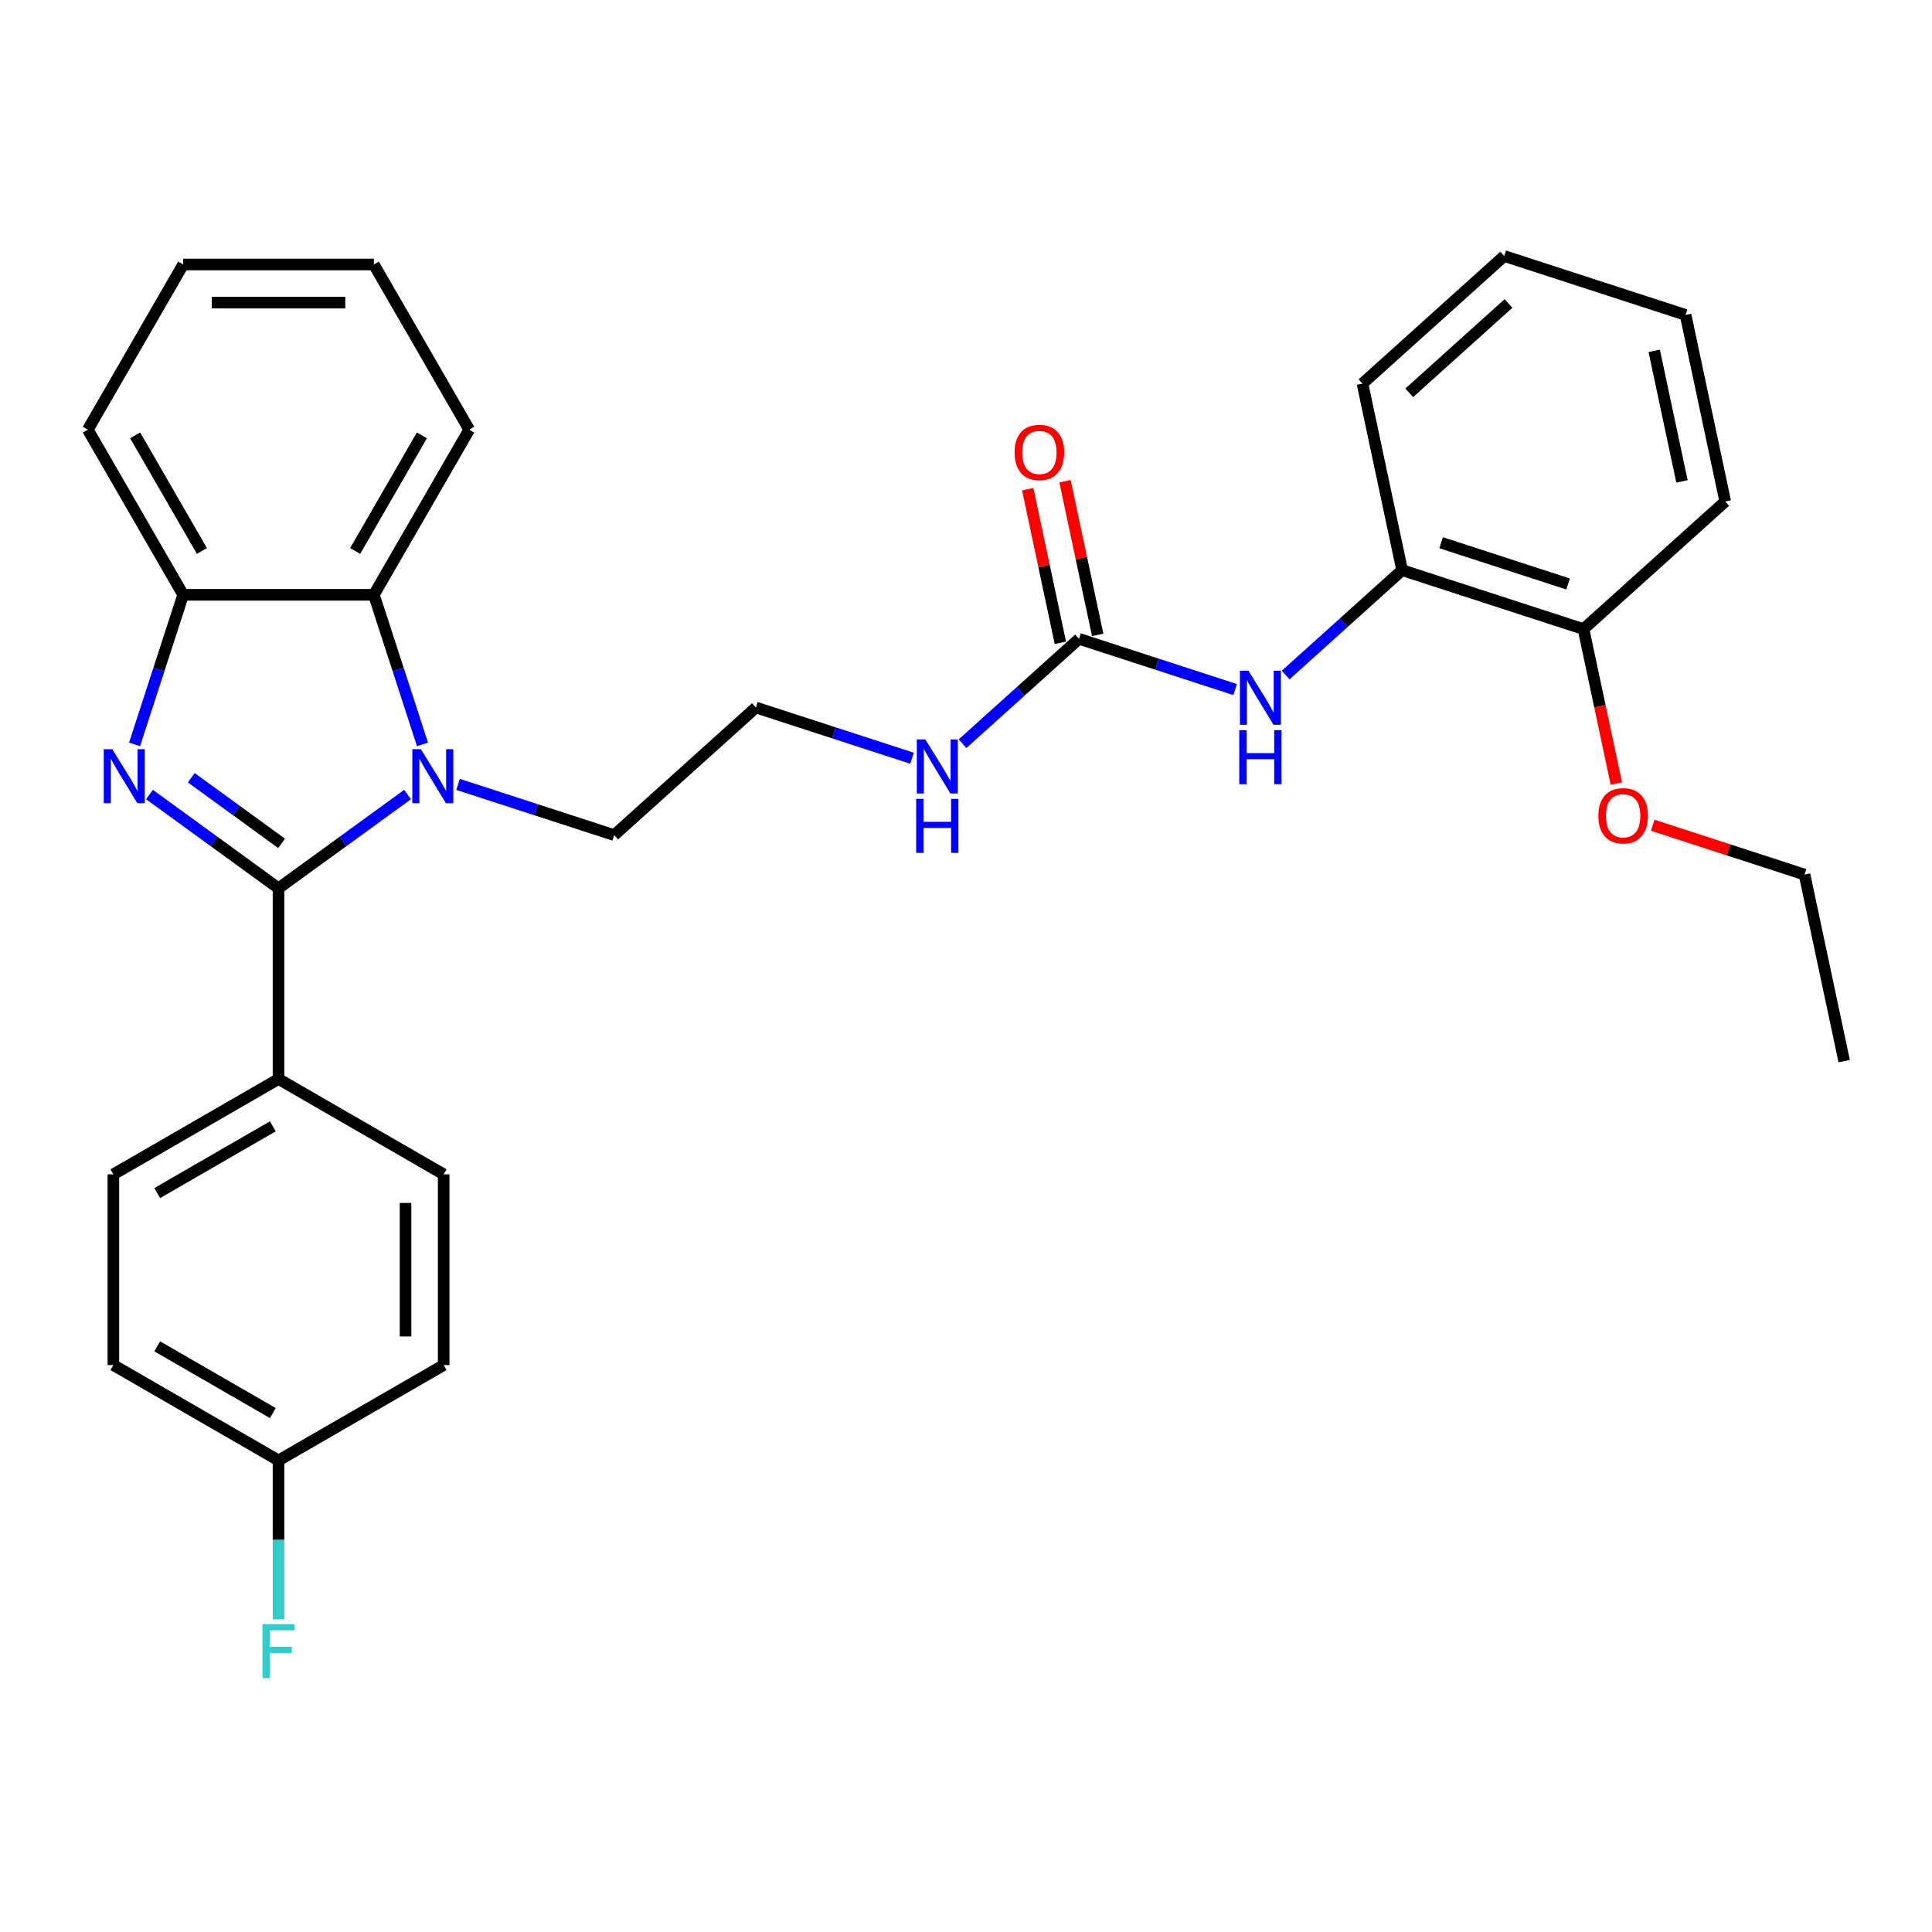 <?xml version='1.0' encoding='iso-8859-1'?>
<svg version='1.1' baseProfile='full'
              xmlns='http://www.w3.org/2000/svg'
                      xmlns:rdkit='http://www.rdkit.org/xml'
                      xmlns:xlink='http://www.w3.org/1999/xlink'
                  xml:space='preserve'
width='1000px' height='1000px' viewBox='0 0 1000 1000'>
<!-- END OF HEADER -->
<rect style='opacity:1.0;fill:#FFFFFF;stroke:none' width='1000' height='1000' x='0' y='0'> </rect>
<path class='bond-0' d='M 144.166,459.775 L 110.771,435.512' style='fill:none;fill-rule:evenodd;stroke:#000000;stroke-width:6px;stroke-linecap:butt;stroke-linejoin:miter;stroke-opacity:1' />
<path class='bond-0' d='M 110.771,435.512 L 77.376,411.249' style='fill:none;fill-rule:evenodd;stroke:#0000FF;stroke-width:6px;stroke-linecap:butt;stroke-linejoin:miter;stroke-opacity:1' />
<path class='bond-0' d='M 145.752,436.524 L 122.375,419.54' style='fill:none;fill-rule:evenodd;stroke:#000000;stroke-width:6px;stroke-linecap:butt;stroke-linejoin:miter;stroke-opacity:1' />
<path class='bond-0' d='M 122.375,419.54 L 98.999,402.556' style='fill:none;fill-rule:evenodd;stroke:#0000FF;stroke-width:6px;stroke-linecap:butt;stroke-linejoin:miter;stroke-opacity:1' />
<path class='bond-1' d='M 144.166,459.775 L 177.561,435.512' style='fill:none;fill-rule:evenodd;stroke:#000000;stroke-width:6px;stroke-linecap:butt;stroke-linejoin:miter;stroke-opacity:1' />
<path class='bond-1' d='M 177.561,435.512 L 210.956,411.249' style='fill:none;fill-rule:evenodd;stroke:#0000FF;stroke-width:6px;stroke-linecap:butt;stroke-linejoin:miter;stroke-opacity:1' />
<path class='bond-6' d='M 144.166,459.775 L 144.166,558.487' style='fill:none;fill-rule:evenodd;stroke:#000000;stroke-width:6px;stroke-linecap:butt;stroke-linejoin:miter;stroke-opacity:1' />
<path class='bond-3' d='M 69.65,385.308 L 82.23,346.591' style='fill:none;fill-rule:evenodd;stroke:#0000FF;stroke-width:6px;stroke-linecap:butt;stroke-linejoin:miter;stroke-opacity:1' />
<path class='bond-3' d='M 82.23,346.591 L 94.81,307.873' style='fill:none;fill-rule:evenodd;stroke:#000000;stroke-width:6px;stroke-linecap:butt;stroke-linejoin:miter;stroke-opacity:1' />
<path class='bond-2' d='M 218.682,385.308 L 206.102,346.591' style='fill:none;fill-rule:evenodd;stroke:#0000FF;stroke-width:6px;stroke-linecap:butt;stroke-linejoin:miter;stroke-opacity:1' />
<path class='bond-2' d='M 206.102,346.591 L 193.522,307.873' style='fill:none;fill-rule:evenodd;stroke:#000000;stroke-width:6px;stroke-linecap:butt;stroke-linejoin:miter;stroke-opacity:1' />
<path class='bond-13' d='M 237.095,406 L 277.501,419.129' style='fill:none;fill-rule:evenodd;stroke:#0000FF;stroke-width:6px;stroke-linecap:butt;stroke-linejoin:miter;stroke-opacity:1' />
<path class='bond-13' d='M 277.501,419.129 L 317.906,432.257' style='fill:none;fill-rule:evenodd;stroke:#000000;stroke-width:6px;stroke-linecap:butt;stroke-linejoin:miter;stroke-opacity:1' />
<path class='bond-20' d='M 193.522,307.873 L 242.878,222.386' style='fill:none;fill-rule:evenodd;stroke:#000000;stroke-width:6px;stroke-linecap:butt;stroke-linejoin:miter;stroke-opacity:1' />
<path class='bond-20' d='M 183.828,285.179 L 218.377,225.338' style='fill:none;fill-rule:evenodd;stroke:#000000;stroke-width:6px;stroke-linecap:butt;stroke-linejoin:miter;stroke-opacity:1' />
<path class='bond-30' d='M 193.522,307.873 L 94.81,307.873' style='fill:none;fill-rule:evenodd;stroke:#000000;stroke-width:6px;stroke-linecap:butt;stroke-linejoin:miter;stroke-opacity:1' />
<path class='bond-21' d='M 94.81,307.873 L 45.455,222.386' style='fill:none;fill-rule:evenodd;stroke:#000000;stroke-width:6px;stroke-linecap:butt;stroke-linejoin:miter;stroke-opacity:1' />
<path class='bond-21' d='M 104.504,285.179 L 69.955,225.338' style='fill:none;fill-rule:evenodd;stroke:#000000;stroke-width:6px;stroke-linecap:butt;stroke-linejoin:miter;stroke-opacity:1' />
<path class='bond-4' d='M 558.501,330.659 L 528.357,357.8' style='fill:none;fill-rule:evenodd;stroke:#000000;stroke-width:6px;stroke-linecap:butt;stroke-linejoin:miter;stroke-opacity:1' />
<path class='bond-4' d='M 528.357,357.8 L 498.213,384.942' style='fill:none;fill-rule:evenodd;stroke:#0000FF;stroke-width:6px;stroke-linecap:butt;stroke-linejoin:miter;stroke-opacity:1' />
<path class='bond-5' d='M 558.501,330.659 L 598.906,343.787' style='fill:none;fill-rule:evenodd;stroke:#000000;stroke-width:6px;stroke-linecap:butt;stroke-linejoin:miter;stroke-opacity:1' />
<path class='bond-5' d='M 598.906,343.787 L 639.312,356.916' style='fill:none;fill-rule:evenodd;stroke:#0000FF;stroke-width:6px;stroke-linecap:butt;stroke-linejoin:miter;stroke-opacity:1' />
<path class='bond-8' d='M 568.156,328.606 L 559.705,288.848' style='fill:none;fill-rule:evenodd;stroke:#000000;stroke-width:6px;stroke-linecap:butt;stroke-linejoin:miter;stroke-opacity:1' />
<path class='bond-8' d='M 559.705,288.848 L 551.254,249.089' style='fill:none;fill-rule:evenodd;stroke:#FF0000;stroke-width:6px;stroke-linecap:butt;stroke-linejoin:miter;stroke-opacity:1' />
<path class='bond-8' d='M 548.845,332.711 L 540.394,292.953' style='fill:none;fill-rule:evenodd;stroke:#000000;stroke-width:6px;stroke-linecap:butt;stroke-linejoin:miter;stroke-opacity:1' />
<path class='bond-8' d='M 540.394,292.953 L 531.943,253.194' style='fill:none;fill-rule:evenodd;stroke:#FF0000;stroke-width:6px;stroke-linecap:butt;stroke-linejoin:miter;stroke-opacity:1' />
<path class='bond-7' d='M 665.45,349.395 L 695.594,322.253' style='fill:none;fill-rule:evenodd;stroke:#0000FF;stroke-width:6px;stroke-linecap:butt;stroke-linejoin:miter;stroke-opacity:1' />
<path class='bond-7' d='M 695.594,322.253 L 725.738,295.111' style='fill:none;fill-rule:evenodd;stroke:#000000;stroke-width:6px;stroke-linecap:butt;stroke-linejoin:miter;stroke-opacity:1' />
<path class='bond-11' d='M 144.166,558.487 L 58.679,607.842' style='fill:none;fill-rule:evenodd;stroke:#000000;stroke-width:6px;stroke-linecap:butt;stroke-linejoin:miter;stroke-opacity:1' />
<path class='bond-11' d='M 141.214,582.987 L 81.374,617.536' style='fill:none;fill-rule:evenodd;stroke:#000000;stroke-width:6px;stroke-linecap:butt;stroke-linejoin:miter;stroke-opacity:1' />
<path class='bond-12' d='M 144.166,558.487 L 229.653,607.842' style='fill:none;fill-rule:evenodd;stroke:#000000;stroke-width:6px;stroke-linecap:butt;stroke-linejoin:miter;stroke-opacity:1' />
<path class='bond-9' d='M 725.738,295.111 L 819.618,325.615' style='fill:none;fill-rule:evenodd;stroke:#000000;stroke-width:6px;stroke-linecap:butt;stroke-linejoin:miter;stroke-opacity:1' />
<path class='bond-9' d='M 745.921,280.911 L 811.637,302.263' style='fill:none;fill-rule:evenodd;stroke:#000000;stroke-width:6px;stroke-linecap:butt;stroke-linejoin:miter;stroke-opacity:1' />
<path class='bond-22' d='M 725.738,295.111 L 705.215,198.557' style='fill:none;fill-rule:evenodd;stroke:#000000;stroke-width:6px;stroke-linecap:butt;stroke-linejoin:miter;stroke-opacity:1' />
<path class='bond-19' d='M 819.618,325.615 L 828.116,365.591' style='fill:none;fill-rule:evenodd;stroke:#000000;stroke-width:6px;stroke-linecap:butt;stroke-linejoin:miter;stroke-opacity:1' />
<path class='bond-19' d='M 828.116,365.591 L 836.613,405.566' style='fill:none;fill-rule:evenodd;stroke:#FF0000;stroke-width:6px;stroke-linecap:butt;stroke-linejoin:miter;stroke-opacity:1' />
<path class='bond-23' d='M 819.618,325.615 L 892.976,259.564' style='fill:none;fill-rule:evenodd;stroke:#000000;stroke-width:6px;stroke-linecap:butt;stroke-linejoin:miter;stroke-opacity:1' />
<path class='bond-10' d='M 472.074,392.463 L 431.669,379.335' style='fill:none;fill-rule:evenodd;stroke:#0000FF;stroke-width:6px;stroke-linecap:butt;stroke-linejoin:miter;stroke-opacity:1' />
<path class='bond-10' d='M 431.669,379.335 L 391.263,366.206' style='fill:none;fill-rule:evenodd;stroke:#000000;stroke-width:6px;stroke-linecap:butt;stroke-linejoin:miter;stroke-opacity:1' />
<path class='bond-16' d='M 58.679,607.842 L 58.679,706.554' style='fill:none;fill-rule:evenodd;stroke:#000000;stroke-width:6px;stroke-linecap:butt;stroke-linejoin:miter;stroke-opacity:1' />
<path class='bond-15' d='M 229.653,607.842 L 229.653,706.554' style='fill:none;fill-rule:evenodd;stroke:#000000;stroke-width:6px;stroke-linecap:butt;stroke-linejoin:miter;stroke-opacity:1' />
<path class='bond-15' d='M 209.911,622.649 L 209.911,691.747' style='fill:none;fill-rule:evenodd;stroke:#000000;stroke-width:6px;stroke-linecap:butt;stroke-linejoin:miter;stroke-opacity:1' />
<path class='bond-18' d='M 317.906,432.257 L 391.263,366.206' style='fill:none;fill-rule:evenodd;stroke:#000000;stroke-width:6px;stroke-linecap:butt;stroke-linejoin:miter;stroke-opacity:1' />
<path class='bond-14' d='M 144.166,755.91 L 229.653,706.554' style='fill:none;fill-rule:evenodd;stroke:#000000;stroke-width:6px;stroke-linecap:butt;stroke-linejoin:miter;stroke-opacity:1' />
<path class='bond-17' d='M 144.166,755.91 L 144.166,797.043' style='fill:none;fill-rule:evenodd;stroke:#000000;stroke-width:6px;stroke-linecap:butt;stroke-linejoin:miter;stroke-opacity:1' />
<path class='bond-17' d='M 144.166,797.043 L 144.166,838.176' style='fill:none;fill-rule:evenodd;stroke:#33CCCC;stroke-width:6px;stroke-linecap:butt;stroke-linejoin:miter;stroke-opacity:1' />
<path class='bond-31' d='M 144.166,755.91 L 58.679,706.554' style='fill:none;fill-rule:evenodd;stroke:#000000;stroke-width:6px;stroke-linecap:butt;stroke-linejoin:miter;stroke-opacity:1' />
<path class='bond-31' d='M 141.214,731.409 L 81.374,696.86' style='fill:none;fill-rule:evenodd;stroke:#000000;stroke-width:6px;stroke-linecap:butt;stroke-linejoin:miter;stroke-opacity:1' />
<path class='bond-24' d='M 855.442,427.141 L 894.732,439.907' style='fill:none;fill-rule:evenodd;stroke:#FF0000;stroke-width:6px;stroke-linecap:butt;stroke-linejoin:miter;stroke-opacity:1' />
<path class='bond-24' d='M 894.732,439.907 L 934.022,452.673' style='fill:none;fill-rule:evenodd;stroke:#000000;stroke-width:6px;stroke-linecap:butt;stroke-linejoin:miter;stroke-opacity:1' />
<path class='bond-25' d='M 242.878,222.386 L 193.522,136.9' style='fill:none;fill-rule:evenodd;stroke:#000000;stroke-width:6px;stroke-linecap:butt;stroke-linejoin:miter;stroke-opacity:1' />
<path class='bond-26' d='M 45.455,222.386 L 94.81,136.9' style='fill:none;fill-rule:evenodd;stroke:#000000;stroke-width:6px;stroke-linecap:butt;stroke-linejoin:miter;stroke-opacity:1' />
<path class='bond-28' d='M 705.215,198.557 L 778.572,132.506' style='fill:none;fill-rule:evenodd;stroke:#000000;stroke-width:6px;stroke-linecap:butt;stroke-linejoin:miter;stroke-opacity:1' />
<path class='bond-28' d='M 729.429,203.32 L 780.778,157.085' style='fill:none;fill-rule:evenodd;stroke:#000000;stroke-width:6px;stroke-linecap:butt;stroke-linejoin:miter;stroke-opacity:1' />
<path class='bond-33' d='M 892.976,259.564 L 872.452,163.009' style='fill:none;fill-rule:evenodd;stroke:#000000;stroke-width:6px;stroke-linecap:butt;stroke-linejoin:miter;stroke-opacity:1' />
<path class='bond-33' d='M 870.586,249.185 L 856.22,181.597' style='fill:none;fill-rule:evenodd;stroke:#000000;stroke-width:6px;stroke-linecap:butt;stroke-linejoin:miter;stroke-opacity:1' />
<path class='bond-27' d='M 934.022,452.673 L 954.545,549.228' style='fill:none;fill-rule:evenodd;stroke:#000000;stroke-width:6px;stroke-linecap:butt;stroke-linejoin:miter;stroke-opacity:1' />
<path class='bond-32' d='M 193.522,136.9 L 94.81,136.9' style='fill:none;fill-rule:evenodd;stroke:#000000;stroke-width:6px;stroke-linecap:butt;stroke-linejoin:miter;stroke-opacity:1' />
<path class='bond-32' d='M 178.715,156.642 L 109.617,156.642' style='fill:none;fill-rule:evenodd;stroke:#000000;stroke-width:6px;stroke-linecap:butt;stroke-linejoin:miter;stroke-opacity:1' />
<path class='bond-29' d='M 778.572,132.506 L 872.452,163.009' style='fill:none;fill-rule:evenodd;stroke:#000000;stroke-width:6px;stroke-linecap:butt;stroke-linejoin:miter;stroke-opacity:1' />
<path  class='atom-1' d='M 58.127 387.776
L 67.288 402.583
Q 68.196 404.044, 69.657 406.689
Q 71.118 409.335, 71.197 409.493
L 71.197 387.776
L 74.908 387.776
L 74.908 415.731
L 71.078 415.731
L 61.247 399.542
Q 60.102 397.647, 58.878 395.476
Q 57.693 393.304, 57.338 392.633
L 57.338 415.731
L 53.705 415.731
L 53.705 387.776
L 58.127 387.776
' fill='#0000FF'/>
<path  class='atom-2' d='M 217.846 387.776
L 227.007 402.583
Q 227.915 404.044, 229.376 406.689
Q 230.837 409.335, 230.916 409.493
L 230.916 387.776
L 234.627 387.776
L 234.627 415.731
L 230.797 415.731
L 220.966 399.542
Q 219.821 397.647, 218.597 395.476
Q 217.412 393.304, 217.057 392.633
L 217.057 415.731
L 213.424 415.731
L 213.424 387.776
L 217.846 387.776
' fill='#0000FF'/>
<path  class='atom-6' d='M 646.202 347.185
L 655.362 361.991
Q 656.27 363.452, 657.731 366.098
Q 659.192 368.743, 659.271 368.901
L 659.271 347.185
L 662.983 347.185
L 662.983 375.14
L 659.153 375.14
L 649.321 358.951
Q 648.176 357.056, 646.952 354.884
Q 645.767 352.713, 645.412 352.041
L 645.412 375.14
L 641.779 375.14
L 641.779 347.185
L 646.202 347.185
' fill='#0000FF'/>
<path  class='atom-6' d='M 641.444 377.935
L 645.234 377.935
L 645.234 389.82
L 659.528 389.82
L 659.528 377.935
L 663.318 377.935
L 663.318 405.891
L 659.528 405.891
L 659.528 392.979
L 645.234 392.979
L 645.234 405.891
L 641.444 405.891
L 641.444 377.935
' fill='#0000FF'/>
<path  class='atom-9' d='M 525.145 234.183
Q 525.145 227.471, 528.461 223.72
Q 531.778 219.969, 537.977 219.969
Q 544.176 219.969, 547.493 223.72
Q 550.81 227.471, 550.81 234.183
Q 550.81 240.974, 547.454 244.844
Q 544.097 248.674, 537.977 248.674
Q 531.818 248.674, 528.461 244.844
Q 525.145 241.014, 525.145 234.183
M 537.977 245.515
Q 542.242 245.515, 544.532 242.672
Q 546.861 239.79, 546.861 234.183
Q 546.861 228.695, 544.532 225.931
Q 542.242 223.127, 537.977 223.127
Q 533.713 223.127, 531.383 225.891
Q 529.093 228.655, 529.093 234.183
Q 529.093 239.829, 531.383 242.672
Q 533.713 245.515, 537.977 245.515
' fill='#FF0000'/>
<path  class='atom-11' d='M 478.964 382.732
L 488.125 397.539
Q 489.033 399, 490.494 401.645
Q 491.955 404.291, 492.034 404.449
L 492.034 382.732
L 495.745 382.732
L 495.745 410.687
L 491.915 410.687
L 482.083 394.499
Q 480.938 392.603, 479.714 390.432
Q 478.53 388.26, 478.174 387.589
L 478.174 410.687
L 474.542 410.687
L 474.542 382.732
L 478.964 382.732
' fill='#0000FF'/>
<path  class='atom-11' d='M 474.206 413.483
L 477.997 413.483
L 477.997 425.368
L 492.29 425.368
L 492.29 413.483
L 496.081 413.483
L 496.081 441.438
L 492.29 441.438
L 492.29 428.526
L 477.997 428.526
L 477.997 441.438
L 474.206 441.438
L 474.206 413.483
' fill='#0000FF'/>
<path  class='atom-18' d='M 135.855 840.644
L 152.478 840.644
L 152.478 843.842
L 139.606 843.842
L 139.606 852.331
L 151.056 852.331
L 151.056 855.569
L 139.606 855.569
L 139.606 868.599
L 135.855 868.599
L 135.855 840.644
' fill='#33CCCC'/>
<path  class='atom-20' d='M 827.309 422.248
Q 827.309 415.536, 830.626 411.785
Q 833.943 408.034, 840.142 408.034
Q 846.341 408.034, 849.658 411.785
Q 852.974 415.536, 852.974 422.248
Q 852.974 429.04, 849.618 432.909
Q 846.262 436.739, 840.142 436.739
Q 833.982 436.739, 830.626 432.909
Q 827.309 429.079, 827.309 422.248
M 840.142 433.581
Q 844.406 433.581, 846.696 430.738
Q 849.026 427.855, 849.026 422.248
Q 849.026 416.76, 846.696 413.996
Q 844.406 411.193, 840.142 411.193
Q 835.877 411.193, 833.548 413.957
Q 831.258 416.721, 831.258 422.248
Q 831.258 427.895, 833.548 430.738
Q 835.877 433.581, 840.142 433.581
' fill='#FF0000'/>
</svg>
